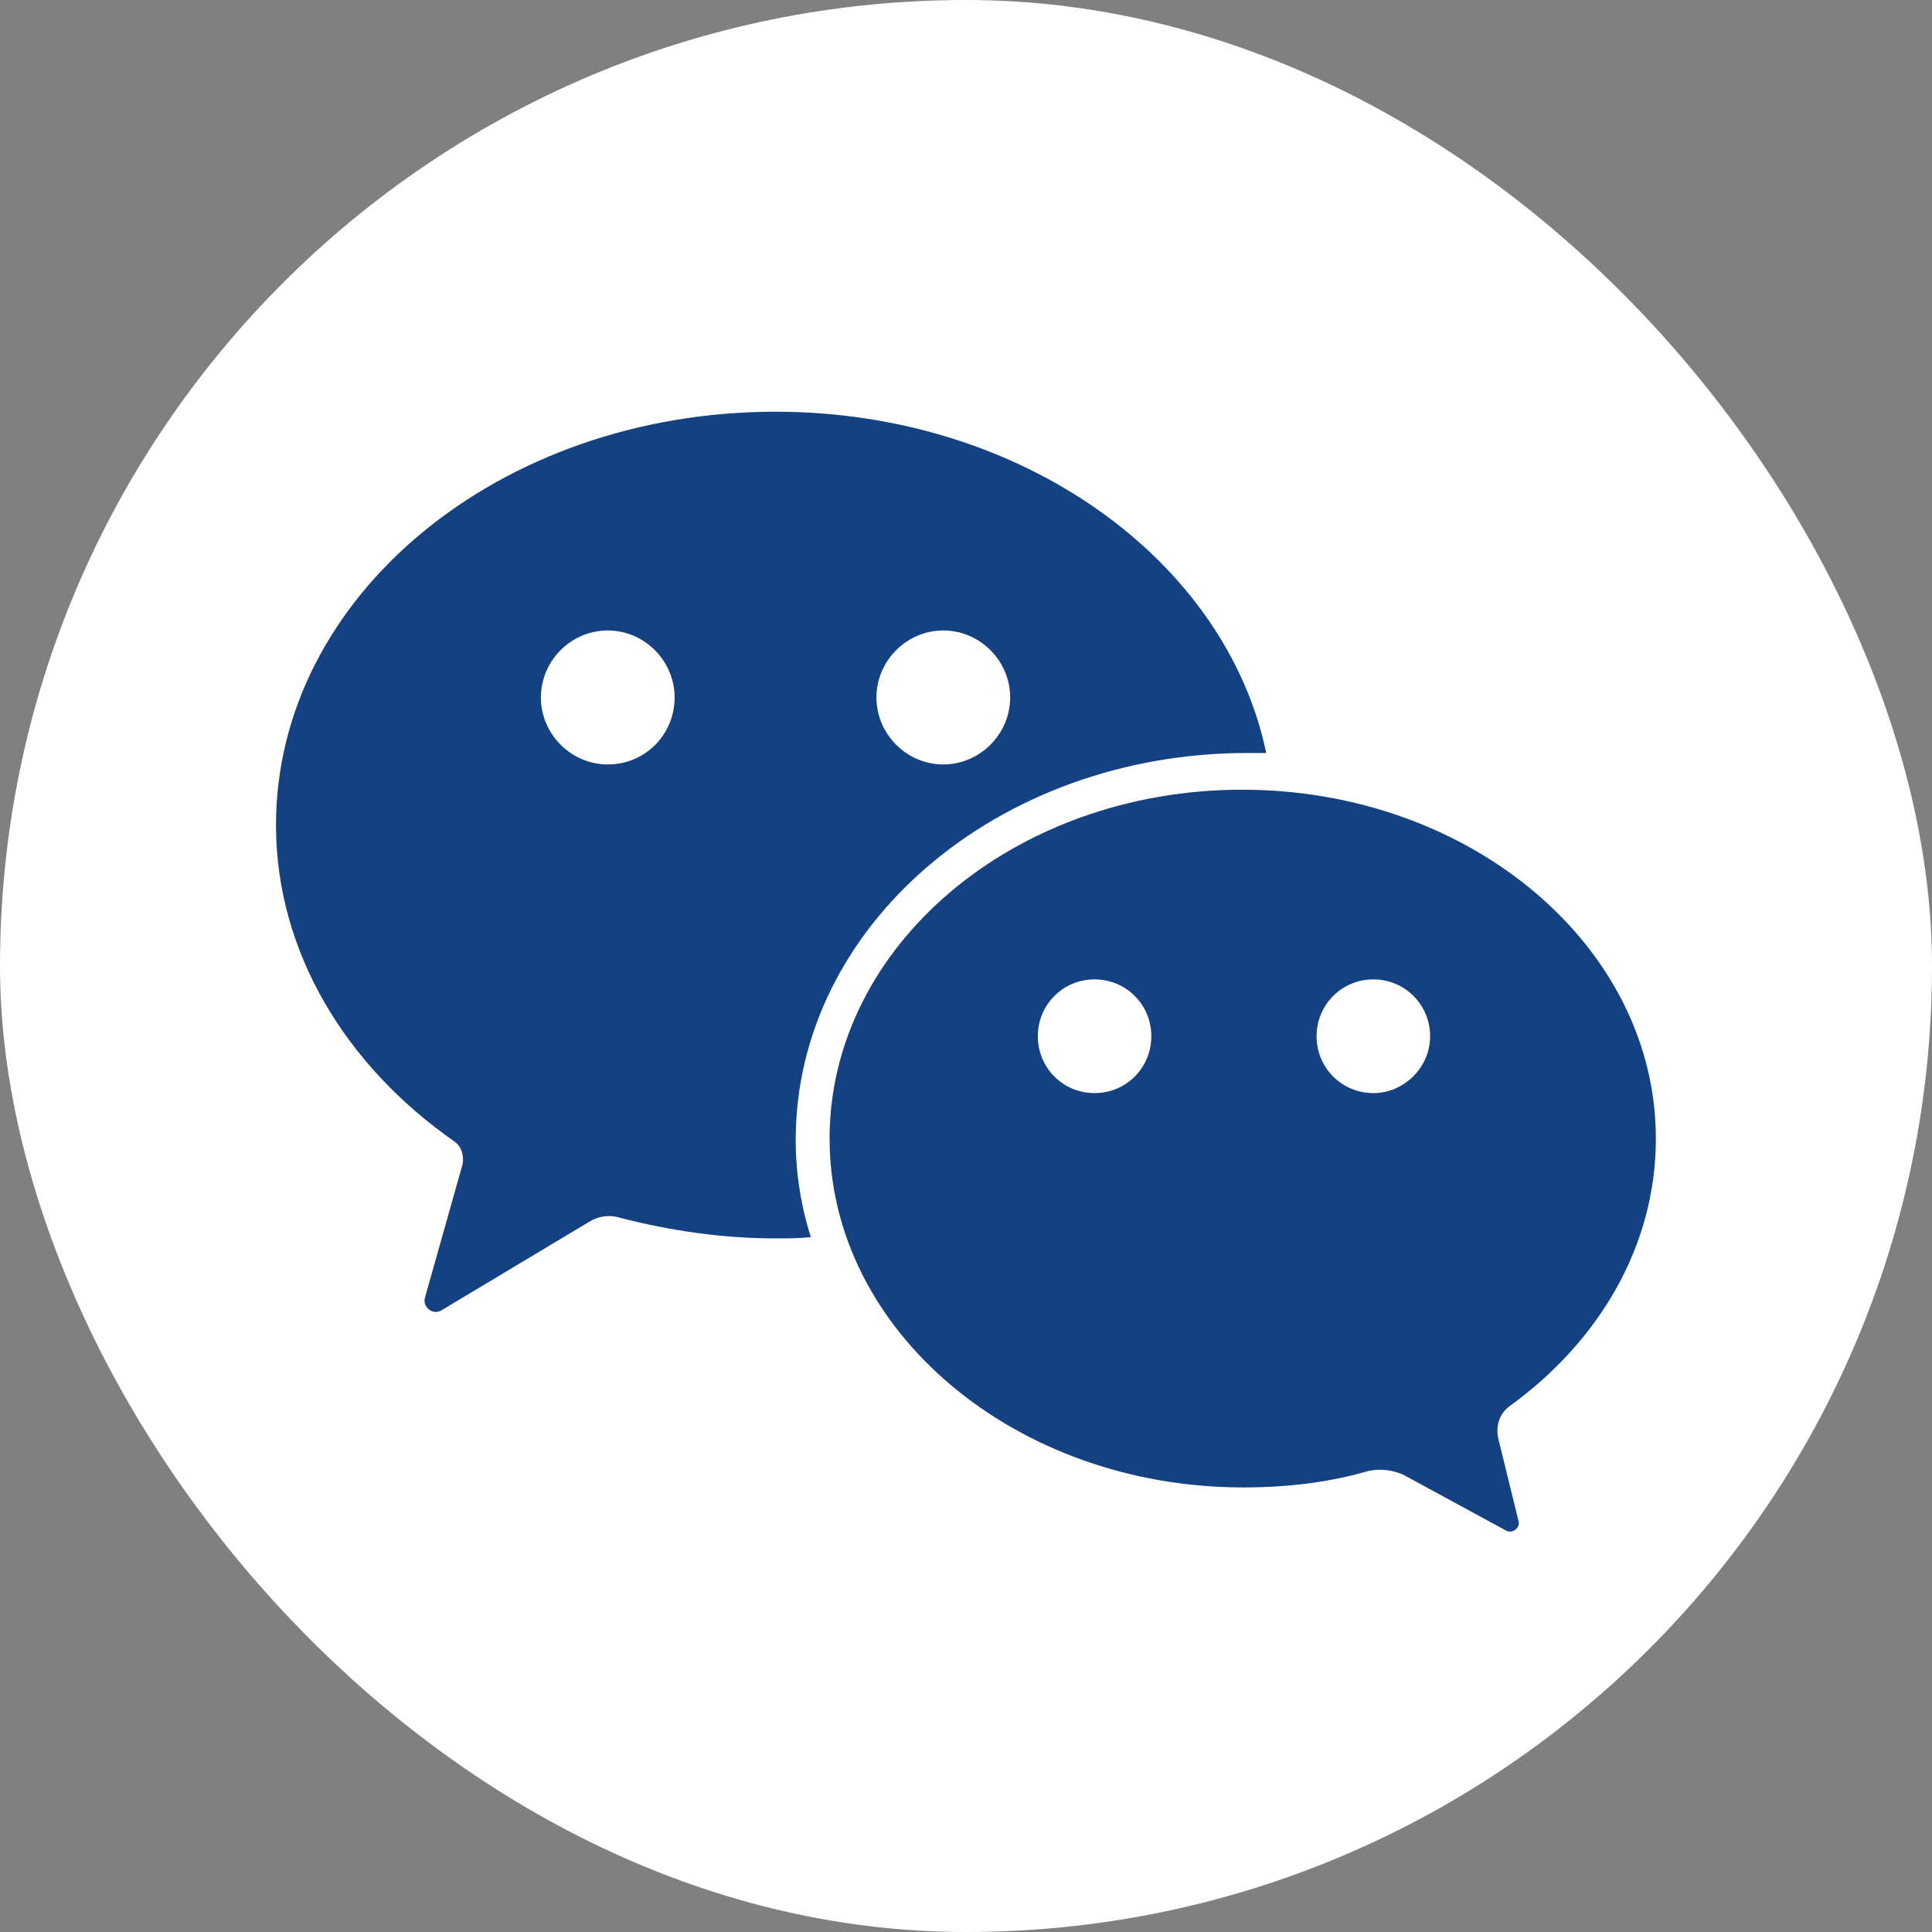 <svg width="28" height="28" viewBox="0 0 28 28" fill="none" xmlns="http://www.w3.org/2000/svg">
<rect x="0" y="0" width="28" height="28" fill="#808080" stroke="none"/>
<rect width="28" height="28" rx="14" fill="white"/>
<path d="M23.998 16.501C23.998 13.717 21.311 11.445 18.002 11.445C14.693 11.445 12.023 13.717 12.023 16.501C12.023 19.286 14.711 21.557 18.02 21.557C18.66 21.557 19.264 21.484 19.83 21.319C19.995 21.282 20.177 21.301 20.342 21.375L21.823 22.18C21.914 22.236 22.042 22.143 22.005 22.034L21.713 20.843C21.676 20.66 21.731 20.477 21.895 20.367C23.176 19.433 23.998 18.058 23.998 16.501ZM15.863 15.842C15.406 15.842 15.041 15.476 15.041 15.018C15.041 14.56 15.406 14.194 15.863 14.194C16.32 14.194 16.686 14.56 16.686 15.018C16.686 15.476 16.32 15.842 15.863 15.842ZM19.904 15.842C19.447 15.842 19.081 15.476 19.081 15.018C19.081 14.56 19.447 14.194 19.904 14.194C20.36 14.194 20.726 14.56 20.726 15.018C20.726 15.476 20.342 15.842 19.904 15.842Z" fill="#144181"/>
<path d="M11.532 16.519C11.532 13.424 14.457 10.913 18.077 10.913H18.351C17.766 8.11 14.805 5.967 11.239 5.967C7.236 5.967 4 8.642 4 11.958C4 13.79 5.006 15.439 6.578 16.538C6.688 16.611 6.724 16.739 6.706 16.867L6.158 18.809C6.121 18.938 6.267 19.066 6.395 18.992L8.534 17.71C8.681 17.619 8.845 17.6 9.009 17.655C9.722 17.837 10.472 17.948 11.24 17.948C11.405 17.948 11.569 17.948 11.752 17.93C11.605 17.472 11.532 16.996 11.532 16.519ZM13.671 9.137C14.201 9.137 14.64 9.576 14.64 10.108C14.64 10.639 14.201 11.079 13.671 11.079C13.14 11.079 12.702 10.639 12.702 10.108C12.702 9.576 13.141 9.137 13.671 9.137ZM8.808 11.079C8.277 11.079 7.839 10.639 7.839 10.108C7.839 9.576 8.277 9.137 8.808 9.137C9.338 9.137 9.777 9.576 9.777 10.108C9.777 10.639 9.357 11.079 8.808 11.079Z" fill="#144181"/>
</svg>
